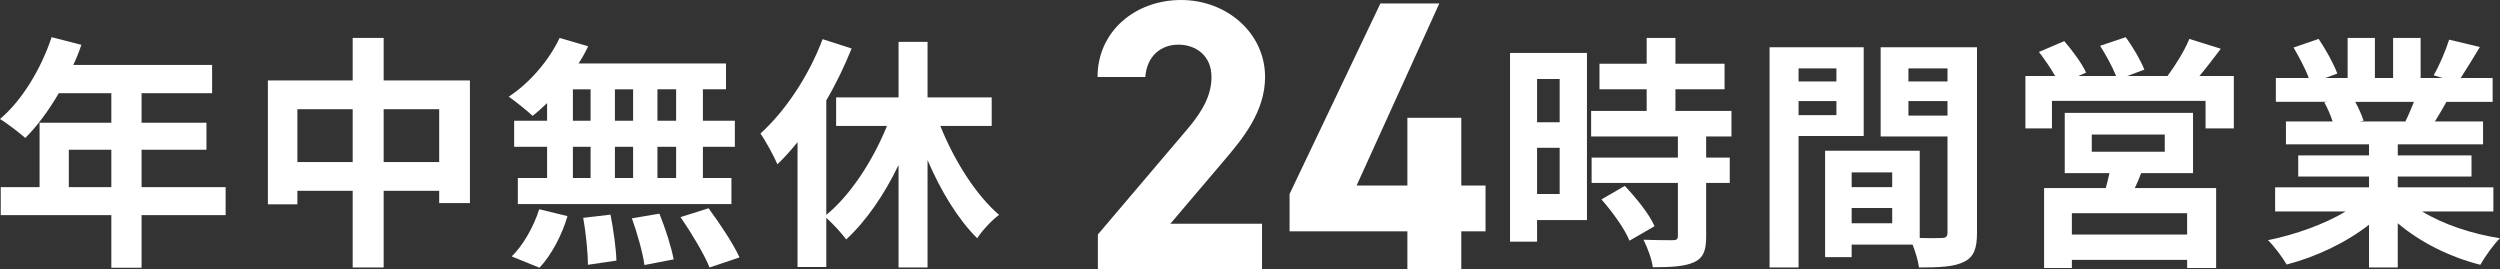<svg xmlns="http://www.w3.org/2000/svg" id="_&#x30EC;&#x30A4;&#x30E4;&#x30FC;_2" viewBox="0 0 305.16 32.85"><rect x="0" y="0" width="305.16" height="32.85" fill="#333333" stroke="none"/><defs><style>.cls-1{fill:#fff;}</style></defs><g id="t"><path class="cls-1" d="M27.54,26.26h-10.26v6.42h-3.69v-6.42H.09v-3.42h4.74v-7.86h8.76v-3.6h-6.42c-1.23,2.13-2.67,4.05-4.08,5.46-.69-.6-2.22-1.8-3.09-2.31,2.7-2.28,5.01-6.12,6.3-9.99l3.63.93c-.27.84-.6,1.65-.99,2.46h16.95v3.45h-8.61v3.6h7.92v3.3h-7.92v4.56h10.26v3.42ZM13.59,22.84v-4.56h-5.19v4.56h5.19Z"></path><path class="cls-1" d="M57.36,9.82v14.97h-3.75v-1.5h-6.78v9.36h-3.78v-9.36h-6.75v1.65h-3.6v-15.12h10.35v-5.19h3.78v5.19h10.53ZM43.05,19.78v-6.45h-6.75v6.45h6.75ZM53.61,19.78v-6.45h-6.78v6.45h6.78Z"></path><path class="cls-1" d="M66.78,12.58c-.6.57-1.17,1.11-1.77,1.56-.66-.63-2.1-1.77-2.91-2.34,2.52-1.65,4.89-4.38,6.21-7.17l3.48,1.02c-.33.72-.72,1.41-1.17,2.1h18v3.15h-2.82v3.84h3.9v3.18h-3.9v3.81h3.48v3.18h-26.07v-3.18h3.57v-3.81h-4.02v-3.18h4.02v-2.16ZM62.46,31.3c1.32-1.26,2.67-3.57,3.36-5.76l3.45.84c-.66,2.28-1.95,4.74-3.42,6.3l-3.39-1.38ZM69.93,14.74h2.16v-3.84h-2.16v3.84ZM69.93,21.73h2.16v-3.81h-2.16v3.81ZM74.52,26.2c.36,1.83.69,4.2.72,5.61l-3.48.51c0-1.44-.24-3.9-.57-5.73l3.33-.39ZM77.28,14.74v-3.84h-2.22v3.84h2.22ZM75.06,17.92v3.81h2.22v-3.81h-2.22ZM80.49,26.08c.72,1.77,1.47,4.11,1.74,5.58l-3.57.69c-.18-1.44-.87-3.87-1.53-5.7l3.36-.57ZM82.53,10.9h-2.28v3.84h2.28v-3.84ZM82.53,17.92h-2.28v3.81h2.28v-3.81ZM86.49,25.42c1.35,1.83,3.03,4.35,3.78,6l-3.66,1.23c-.63-1.59-2.22-4.23-3.54-6.15l3.42-1.08Z"></path><path class="cls-1" d="M114.78,15.37c1.71,4.26,4.32,8.4,7.17,10.86-.87.63-2.07,1.92-2.67,2.85-2.34-2.31-4.44-5.76-6.06-9.54v13.11h-3.54v-12.51c-1.74,3.63-3.96,6.84-6.39,9.09-.57-.78-1.62-1.92-2.43-2.64v6h-3.51v-15.24c-.81.99-1.62,1.92-2.46,2.7-.36-.87-1.44-2.88-2.07-3.75,3.03-2.73,5.91-7.05,7.59-11.52l3.54,1.14c-.84,2.1-1.89,4.29-3.09,6.33v13.98c2.97-2.43,5.67-6.6,7.41-10.86h-6.21v-3.48h7.62v-6.78h3.54v6.78h7.83v3.48h-6.27Z"></path><path class="cls-1" d="M154.03,32.85h-20.02v-4.23l10.86-12.78c2.02-2.35,3.01-4.32,3.01-6.44,0-2.63-1.93-3.95-4.04-3.95s-3.85,1.36-4.04,3.95h-5.83c0-5.59,4.61-9.4,10.2-9.4s10.25,4.04,10.25,9.4c0,4.28-2.82,7.61-4.89,10.06l-6.67,7.85h11.19v5.55Z"></path><path class="cls-1" d="M175.69.42l-10.1,22.23h6.2v-8.27h6.58v8.27h2.96v5.59h-2.96v4.61h-6.58v-4.61h-14.38v-4.56L168.5.42h7.19Z"></path><path class="cls-1" d="M193.71,26.86h-6.09v2.64h-3.3V6.46h9.39v20.4ZM187.62,9.64v5.28h2.76v-5.28h-2.76ZM190.38,23.68v-5.64h-2.76v5.64h2.76ZM208.26,16.66v2.58h2.88v3.09h-2.88v6.54c0,1.71-.33,2.61-1.5,3.15-1.17.51-2.79.6-5.01.6-.12-.99-.66-2.4-1.14-3.36,1.44.06,3.12.06,3.57.06.48,0,.63-.12.63-.54v-6.45h-10.53v-3.09h10.53v-2.58h-10.59v-3.12h6.78v-2.64h-5.76v-3.12h5.76v-3.15h3.51v3.15h6v3.12h-6v2.64h6.84v3.12h-3.09ZM198.33,22.69c1.38,1.47,3,3.45,3.63,4.92l-3.06,1.77c-.54-1.38-2.07-3.51-3.42-5.04l2.85-1.65Z"></path><path class="cls-1" d="M219.54,16.6v16.05h-3.54V5.77h11.49v10.83h-7.95ZM219.54,8.35v1.59h4.62v-1.59h-4.62ZM224.16,14.05v-1.71h-4.62v1.71h4.62ZM241.32,28.42c0,1.92-.39,2.97-1.59,3.54-1.17.6-2.91.69-5.49.69-.09-.75-.42-1.86-.78-2.79h-7.44v1.53h-3.24v-12.99h11.55v10.65c1.17.03,2.28.03,2.67,0,.54,0,.72-.18.72-.66v-11.73h-8.16V5.77h11.76v22.65ZM226.02,21.04v1.8h4.95v-1.8h-4.95ZM230.97,27.25v-1.86h-4.95v1.86h4.95ZM232.95,8.35v1.59h4.77v-1.59h-4.77ZM237.72,14.11v-1.77h-4.77v1.77h4.77Z"></path><path class="cls-1" d="M272.67,9.28v6.39h-3.45v-3.36h-18.75v3.36h-3.24v-6.39h3.63c-.54-.96-1.29-2.04-1.98-2.94l3.09-1.32c.99,1.14,2.16,2.73,2.67,3.84l-.96.42h4.62c-.42-1.08-1.23-2.55-1.95-3.69l3.12-1.05c.87,1.17,1.86,2.88,2.28,3.96l-2.1.78h4.92c.96-1.29,2.1-3.12,2.67-4.53l3.84,1.2c-.87,1.14-1.77,2.34-2.61,3.33h4.2ZM261.36,21.13c-.24.66-.51,1.26-.78,1.83h9.93v9.75h-3.54v-.99h-14.07v.99h-3.39v-9.75h7.53c.15-.6.33-1.23.45-1.83h-5.46v-7.35h15.66v7.35h-6.33ZM266.97,26.02h-14.07v2.61h14.07v-2.61ZM255.33,18.52h8.91v-2.1h-8.91v2.1Z"></path><path class="cls-1" d="M295.65,25.81c2.55,1.56,6.03,2.73,9.51,3.27-.81.78-1.86,2.28-2.4,3.24-3.69-.93-7.32-2.73-10.08-5.07v5.4h-3.51v-5.22c-2.79,2.19-6.48,3.93-10.05,4.86-.51-.87-1.53-2.25-2.28-2.97,3.36-.69,6.9-1.95,9.48-3.51h-8.61v-2.94h11.46v-1.32h-8.64v-2.58h8.64v-1.35h-10.14v-2.79h5.7c-.24-.75-.63-1.65-1.02-2.34l.36-.06h-6.27v-2.91h4.02c-.42-1.14-1.2-2.58-1.86-3.72l3.06-1.05c.87,1.29,1.86,3.06,2.28,4.23l-1.47.54h2.73v-4.89h3.33v4.89h2.22v-4.89h3.36v4.89h2.67l-1.08-.33c.72-1.23,1.47-3.03,1.89-4.35l3.75.9c-.84,1.38-1.65,2.73-2.34,3.78h3.9v2.91h-5.64c-.48.87-.96,1.68-1.41,2.4h5.88v2.79h-10.41v1.35h9v2.58h-9v1.32h11.67v2.94h-8.7ZM287.49,12.43c.42.78.81,1.65,1.02,2.31l-.51.09h5.61c.36-.72.72-1.59,1.05-2.4h-7.17Z"></path></g></svg>